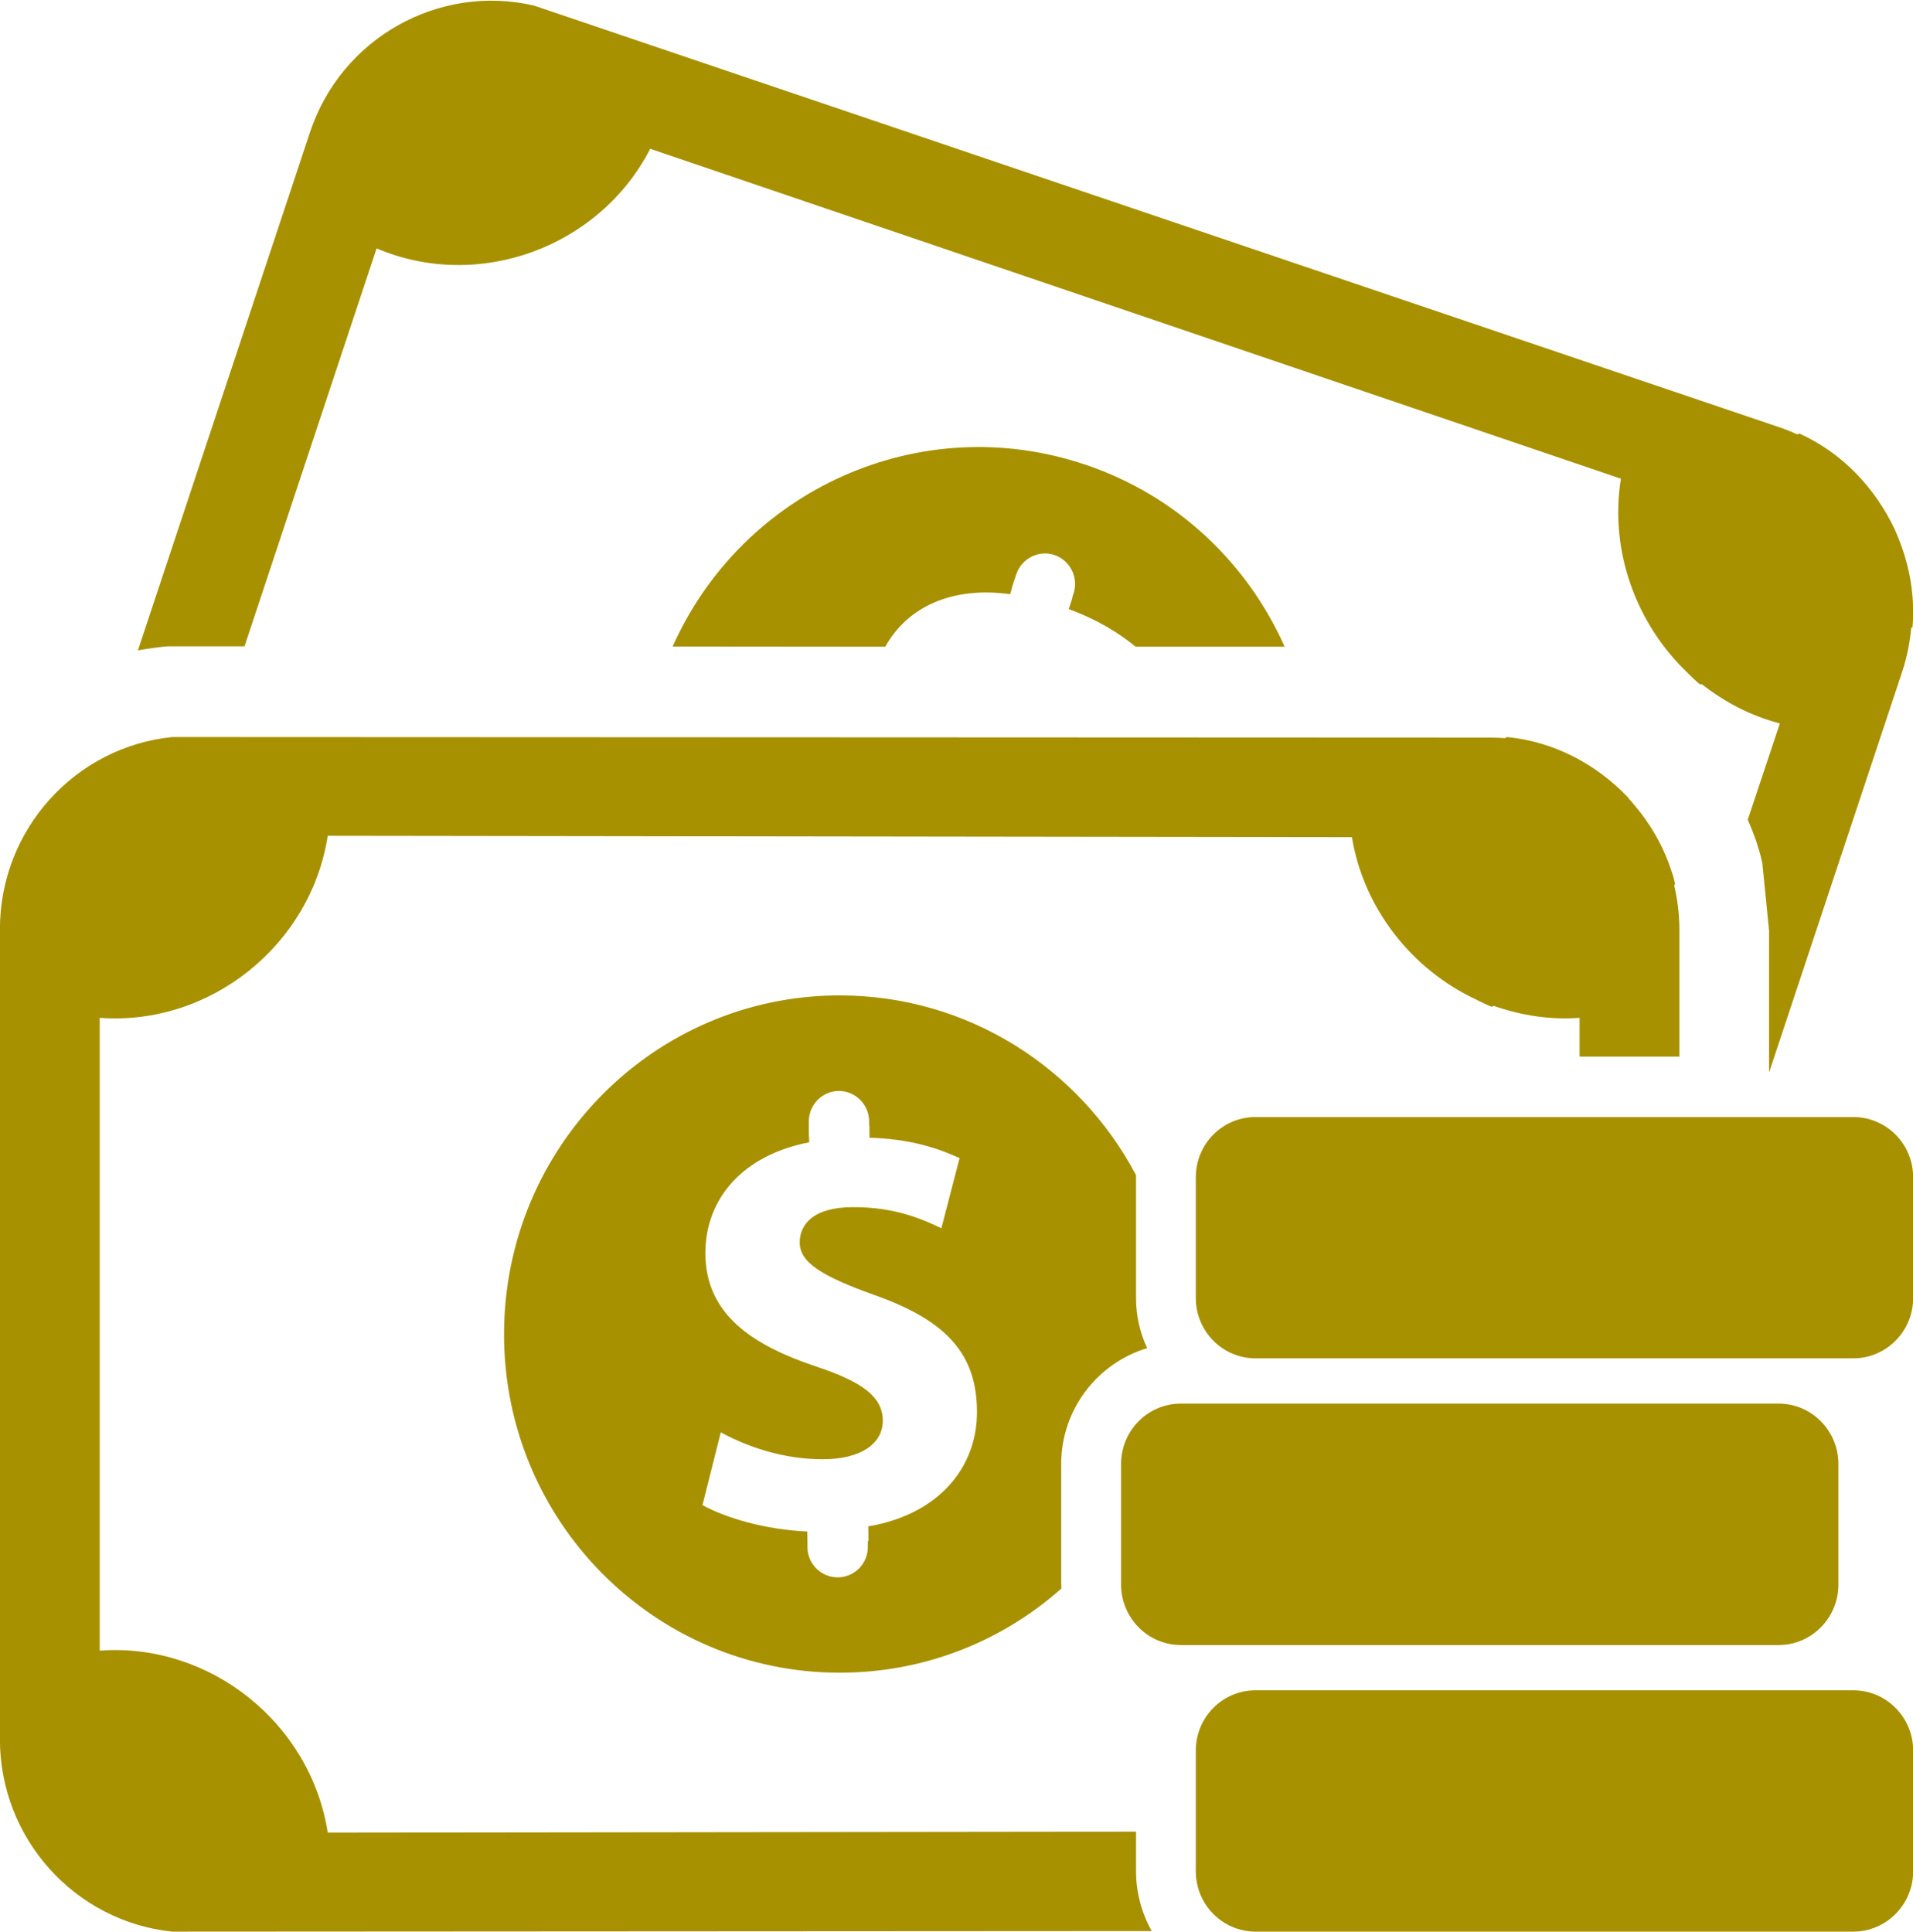 <svg xmlns="http://www.w3.org/2000/svg" xmlns:xlink="http://www.w3.org/1999/xlink" preserveAspectRatio="xMidYMid" width="102" height="103" viewBox="0 0 102 103">
  <defs>
    <style>
      .cls-1 {
        fill: #a89100;
        fill-rule: evenodd;
      }
    </style>
  </defs>
  <path d="M98.818,103.000 L66.945,103.000 C65.182,103.000 63.760,101.555 63.760,99.785 L63.760,93.346 C63.760,91.567 65.182,90.132 66.945,90.132 L98.818,90.132 C100.576,90.132 102.008,91.567 102.008,93.346 L102.008,99.785 C102.008,101.555 100.576,103.000 98.818,103.000 ZM98.818,72.431 L66.945,72.431 C65.182,72.431 63.760,70.986 63.760,69.217 L63.760,62.778 C63.760,60.996 65.182,59.564 66.945,59.564 L98.818,59.564 C100.576,59.564 102.008,60.996 102.008,62.778 L102.008,69.217 C102.008,70.986 100.576,72.431 98.818,72.431 ZM101.973,33.455 L101.908,33.464 C101.833,34.251 101.684,35.027 101.431,35.797 L94.325,57.190 L94.325,49.625 L93.964,46.004 L93.943,45.929 C93.899,45.725 93.848,45.523 93.787,45.325 L93.767,45.253 L93.747,45.204 L93.639,44.848 C93.508,44.478 93.355,44.087 93.189,43.711 L94.900,38.577 C93.355,38.170 91.989,37.461 90.736,36.482 L90.650,36.501 C90.422,36.325 90.221,36.111 90.007,35.908 C90.007,35.908 90.007,35.898 90.002,35.898 C87.222,33.268 85.807,29.343 86.426,25.526 L34.669,7.935 C31.959,13.204 25.500,15.557 20.080,13.244 L13.037,34.464 L9.186,34.464 L8.948,34.464 L8.710,34.485 C8.249,34.535 7.798,34.601 7.353,34.682 L16.523,7.068 C18.198,2.004 23.412,-0.870 28.464,0.295 L95.063,22.847 C95.322,22.938 95.566,23.041 95.815,23.161 L95.950,23.122 C98.215,24.146 99.964,25.987 101.032,28.237 L101.046,28.268 C101.097,28.381 101.141,28.491 101.184,28.598 L101.214,28.668 C101.725,29.915 102.008,31.275 102.008,32.624 L102.004,32.974 C101.998,33.137 101.984,33.299 101.973,33.455 ZM56.225,29.596 C55.389,29.312 54.472,29.775 54.188,30.620 L53.987,31.224 C53.967,31.295 53.947,31.355 53.937,31.427 L53.860,31.686 C50.785,31.255 48.389,32.349 47.203,34.485 L35.865,34.475 C39.593,26.108 49.072,21.803 57.873,24.779 C62.796,26.436 66.526,30.059 68.497,34.485 L60.553,34.485 C59.696,33.789 58.597,33.074 56.986,32.480 L57.180,31.878 L57.167,31.868 L57.240,31.655 C57.519,30.803 57.067,29.886 56.225,29.596 ZM79.443,39.331 C79.712,39.331 79.981,39.342 80.240,39.358 L80.357,39.301 C82.839,39.549 85.073,40.714 86.791,42.505 L86.815,42.545 C86.892,42.636 86.968,42.719 87.044,42.809 L87.104,42.882 C87.970,43.884 88.671,45.081 89.096,46.368 L89.206,46.698 C89.252,46.851 89.284,47.013 89.319,47.156 L89.264,47.191 C89.439,47.957 89.545,48.752 89.545,49.558 L89.545,56.343 L84.223,56.343 L84.223,54.274 C82.641,54.391 81.127,54.151 79.622,53.630 L79.551,53.690 C79.283,53.590 79.013,53.447 78.755,53.326 C78.755,53.326 78.755,53.316 78.745,53.316 C75.284,51.718 72.702,48.439 72.084,44.641 L17.475,44.568 C16.568,50.420 11.178,54.715 5.316,54.274 L5.316,88.017 C11.178,87.577 16.568,91.872 17.475,97.722 L60.573,97.670 L60.573,99.785 C60.573,100.943 60.887,102.037 61.409,102.970 L9.181,103.000 C4.025,102.468 -0.009,98.067 -0.004,92.737 L-0.004,49.558 C-0.009,44.214 4.025,39.825 9.181,39.301 L79.443,39.331 ZM94.835,74.844 C96.593,74.844 98.022,76.285 98.022,78.064 L98.022,84.499 C98.022,86.268 96.593,87.719 94.835,87.719 L62.965,87.719 C61.201,87.719 59.776,86.268 59.776,84.499 L59.776,78.064 C59.776,76.285 61.201,74.844 62.965,74.844 L94.835,74.844 ZM56.597,84.702 C53.440,87.506 49.306,89.194 44.771,89.194 C34.892,89.194 26.875,81.122 26.875,71.149 C26.875,61.159 34.892,53.078 44.771,53.078 C51.616,53.078 57.564,56.967 60.573,62.661 C60.573,62.701 60.573,62.742 60.573,62.778 L60.573,69.217 C60.573,70.170 60.786,71.078 61.166,71.887 C58.521,72.685 56.583,75.148 56.583,78.064 L56.583,84.499 C56.583,84.569 56.597,84.630 56.597,84.702 ZM45.460,64.370 C47.821,64.349 49.371,65.105 50.193,65.495 L51.164,61.753 C50.014,61.230 48.540,60.729 46.361,60.668 L46.357,60.032 L46.342,60.032 L46.342,59.800 C46.342,58.907 45.618,58.173 44.731,58.173 C43.845,58.173 43.125,58.907 43.125,59.800 L43.125,60.435 C43.125,60.507 43.129,60.586 43.139,60.648 L43.145,60.912 C39.633,61.590 37.609,63.888 37.609,66.833 C37.623,70.038 40.025,71.702 43.546,72.877 C46.008,73.699 47.065,74.494 47.070,75.751 C47.070,77.052 45.789,77.811 43.886,77.811 C41.753,77.821 39.812,77.131 38.432,76.376 L37.455,80.256 C38.706,80.950 40.842,81.572 43.044,81.664 L43.053,82.188 L43.053,82.492 C43.053,83.384 43.772,84.109 44.664,84.109 C45.551,84.109 46.272,83.384 46.272,82.492 L46.272,82.176 L46.307,82.176 L46.296,81.391 C50.071,80.750 52.107,78.227 52.091,75.270 C52.081,72.254 50.536,70.434 46.620,69.055 C43.793,68.039 42.640,67.314 42.640,66.252 C42.635,65.332 43.323,64.370 45.460,64.370 Z" class="cls-1"/>
</svg>
